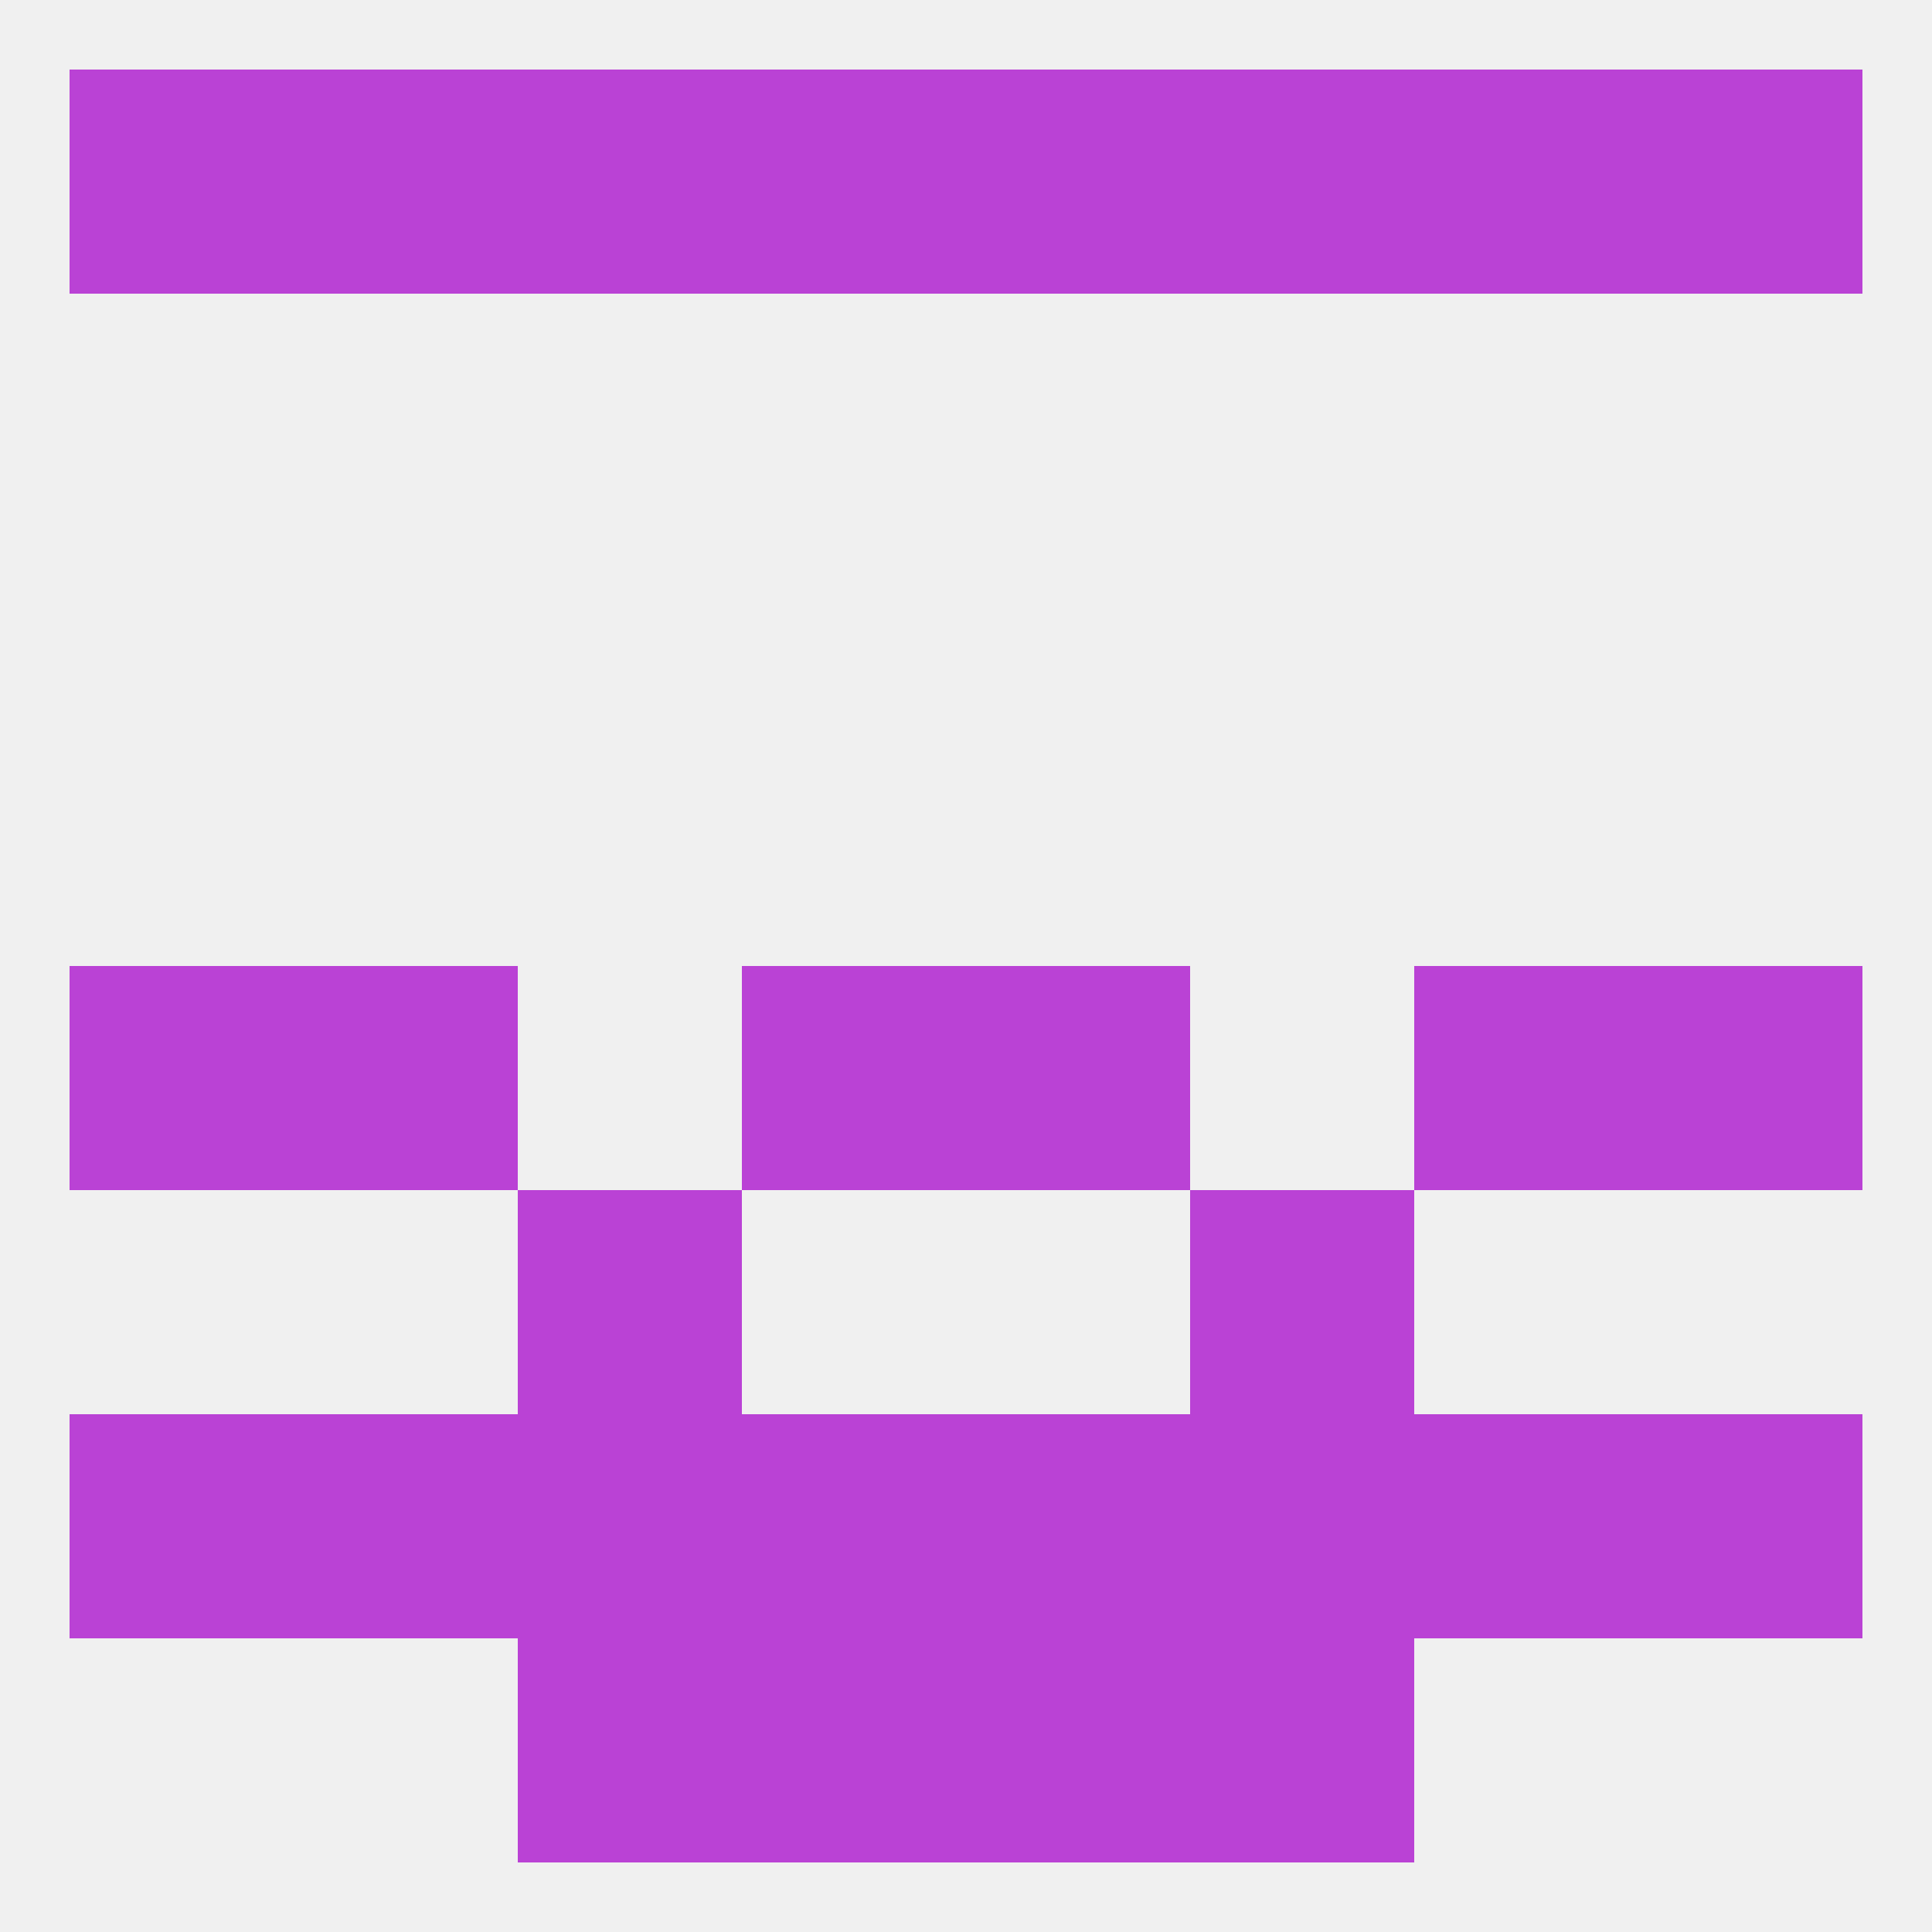 
<!--   <?xml version="1.0"?> -->
<svg version="1.1" baseprofile="full" xmlns="http://www.w3.org/2000/svg" xmlns:xlink="http://www.w3.org/1999/xlink" xmlns:ev="http://www.w3.org/2001/xml-events" width="250" height="250" viewBox="0 0 250 250" >
	<rect width="100%" height="100%" fill="rgba(240,240,240,255)"/>

	<rect x="9" y="125" width="29" height="29" fill="rgba(186,66,213,255)"/>
	<rect x="212" y="125" width="29" height="29" fill="rgba(186,66,213,255)"/>
	<rect x="96" y="125" width="29" height="29" fill="rgba(186,66,213,255)"/>
	<rect x="125" y="125" width="29" height="29" fill="rgba(186,66,213,255)"/>
	<rect x="38" y="125" width="29" height="29" fill="rgba(186,66,213,255)"/>
	<rect x="183" y="125" width="29" height="29" fill="rgba(186,66,213,255)"/>
	<rect x="67" y="154" width="29" height="29" fill="rgba(186,66,213,255)"/>
	<rect x="154" y="154" width="29" height="29" fill="rgba(186,66,213,255)"/>
	<rect x="212" y="183" width="29" height="29" fill="rgba(186,66,213,255)"/>
	<rect x="96" y="183" width="29" height="29" fill="rgba(186,66,213,255)"/>
	<rect x="125" y="183" width="29" height="29" fill="rgba(186,66,213,255)"/>
	<rect x="38" y="183" width="29" height="29" fill="rgba(186,66,213,255)"/>
	<rect x="183" y="183" width="29" height="29" fill="rgba(186,66,213,255)"/>
	<rect x="67" y="183" width="29" height="29" fill="rgba(186,66,213,255)"/>
	<rect x="154" y="183" width="29" height="29" fill="rgba(186,66,213,255)"/>
	<rect x="9" y="183" width="29" height="29" fill="rgba(186,66,213,255)"/>
	<rect x="96" y="212" width="29" height="29" fill="rgba(186,66,213,255)"/>
	<rect x="125" y="212" width="29" height="29" fill="rgba(186,66,213,255)"/>
	<rect x="67" y="212" width="29" height="29" fill="rgba(186,66,213,255)"/>
	<rect x="154" y="212" width="29" height="29" fill="rgba(186,66,213,255)"/>
	<rect x="212" y="9" width="29" height="29" fill="rgba(186,66,213,255)"/>
	<rect x="67" y="9" width="29" height="29" fill="rgba(186,66,213,255)"/>
	<rect x="154" y="9" width="29" height="29" fill="rgba(186,66,213,255)"/>
	<rect x="38" y="9" width="29" height="29" fill="rgba(186,66,213,255)"/>
	<rect x="96" y="9" width="29" height="29" fill="rgba(186,66,213,255)"/>
	<rect x="9" y="9" width="29" height="29" fill="rgba(186,66,213,255)"/>
	<rect x="183" y="9" width="29" height="29" fill="rgba(186,66,213,255)"/>
	<rect x="125" y="9" width="29" height="29" fill="rgba(186,66,213,255)"/>
</svg>